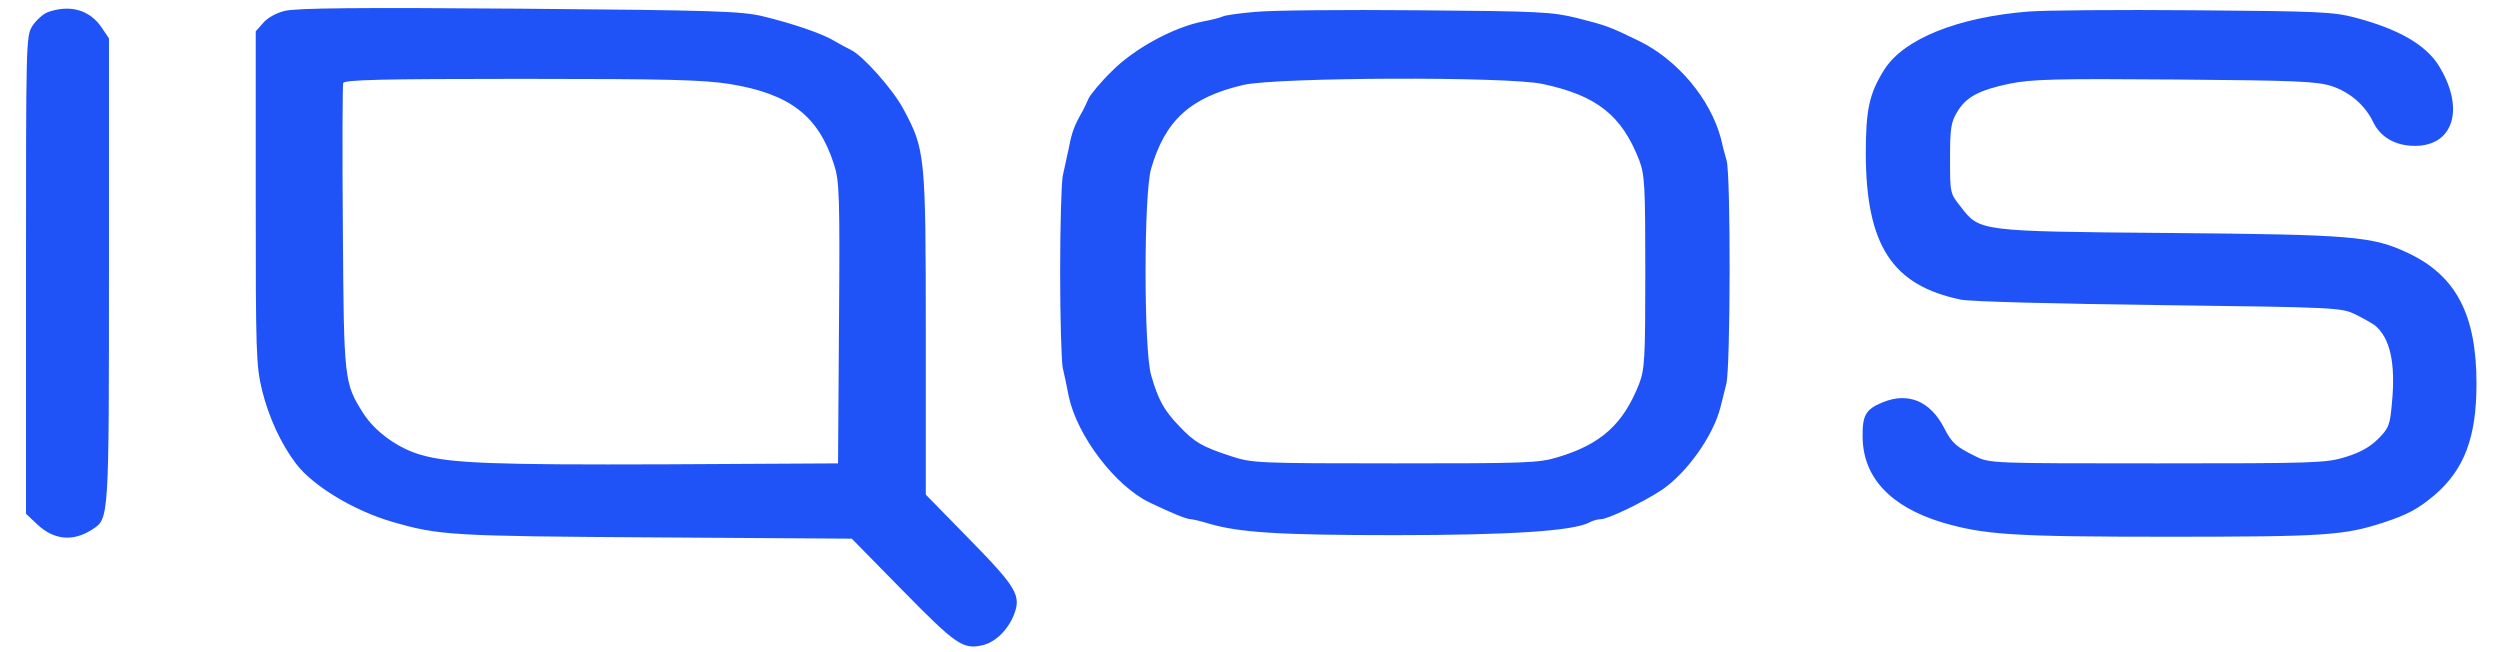 <svg width="92" height="24" viewBox="0 0 92 24" fill="none" xmlns="http://www.w3.org/2000/svg">
<path d="M10.48 0.401C10.175 0.472 9.834 0.66 9.681 0.848L9.411 1.153V7.27C9.411 13.012 9.423 13.435 9.646 14.374C9.893 15.361 10.339 16.335 10.902 17.075C11.525 17.885 13.016 18.789 14.425 19.2C16.163 19.705 16.597 19.729 24.1 19.776L31.345 19.823L33.236 21.748C35.185 23.733 35.443 23.909 36.159 23.744C36.617 23.639 37.087 23.192 37.31 22.629C37.592 21.913 37.416 21.619 35.631 19.799L34.069 18.202V12.284C34.069 5.709 34.046 5.497 33.247 4.018C32.872 3.302 31.744 2.034 31.31 1.834C31.181 1.775 30.922 1.634 30.723 1.517C30.265 1.235 29.185 0.871 28.081 0.601C27.294 0.413 26.39 0.378 19.11 0.319C13.204 0.272 10.867 0.296 10.48 0.401ZM26.848 3.09C29.079 3.454 30.124 4.264 30.699 6.073C30.887 6.66 30.911 7.212 30.875 11.885L30.84 17.052L24.488 17.087C18.265 17.11 16.586 17.052 15.517 16.746C14.66 16.511 13.803 15.889 13.368 15.208C12.664 14.092 12.652 14.022 12.617 8.362C12.593 5.521 12.605 3.137 12.629 3.055C12.675 2.938 14.026 2.902 19.18 2.902C24.629 2.902 25.85 2.938 26.848 3.09ZM1.755 0.448C1.579 0.519 1.333 0.742 1.192 0.953C0.957 1.341 0.957 1.493 0.957 10.124V18.907L1.368 19.294C1.99 19.881 2.695 19.94 3.399 19.482C4.01 19.083 4.01 19.165 4.01 9.948V1.411L3.74 1.012C3.305 0.366 2.577 0.155 1.755 0.448ZM46.199 0.437C45.612 0.484 45.072 0.566 45.013 0.601C44.942 0.636 44.614 0.73 44.273 0.789C43.193 1 41.737 1.787 40.915 2.621C40.504 3.02 40.128 3.478 40.058 3.63C39.999 3.771 39.893 3.983 39.846 4.077C39.541 4.605 39.447 4.852 39.342 5.403C39.271 5.744 39.165 6.225 39.107 6.484C39.06 6.742 39.013 8.327 39.013 10.006C39.013 11.685 39.06 13.271 39.107 13.529C39.165 13.787 39.271 14.257 39.33 14.586C39.635 16.03 41.032 17.873 42.289 18.484C43.122 18.883 43.663 19.106 43.815 19.106C43.886 19.106 44.191 19.177 44.496 19.271C45.612 19.599 47.103 19.693 51.342 19.693C55.557 19.693 57.906 19.541 58.493 19.224C58.61 19.153 58.81 19.106 58.915 19.106C59.174 19.106 60.512 18.46 61.158 18.026C62.074 17.404 63.037 16.053 63.307 15.008C63.365 14.774 63.471 14.374 63.53 14.116C63.682 13.517 63.694 6.519 63.542 5.92C63.471 5.685 63.377 5.31 63.33 5.098C62.943 3.642 61.733 2.198 60.313 1.505C59.197 0.965 59.162 0.953 58.023 0.66C57.095 0.437 56.673 0.413 52.152 0.378C49.475 0.354 46.798 0.378 46.199 0.437ZM56.767 3.09C58.763 3.513 59.678 4.241 60.324 5.897C60.524 6.437 60.547 6.801 60.547 10.006C60.547 13.212 60.524 13.576 60.324 14.116C59.737 15.607 58.927 16.347 57.318 16.828C56.614 17.04 56.168 17.052 51.33 17.052C46.258 17.052 46.081 17.04 45.318 16.793C44.238 16.441 43.956 16.276 43.392 15.678C42.829 15.091 42.629 14.727 42.359 13.799C42.089 12.836 42.089 7.176 42.359 6.214C42.876 4.429 43.803 3.583 45.753 3.126C46.95 2.844 55.498 2.808 56.767 3.09ZM74.638 0.425C72.031 0.636 70.058 1.435 69.342 2.562C68.79 3.443 68.661 4.018 68.661 5.662C68.673 9.032 69.636 10.511 72.172 11.028C72.501 11.098 75.706 11.181 79.452 11.227C86.016 11.31 86.157 11.321 86.673 11.568C86.967 11.709 87.284 11.897 87.389 11.967C87.953 12.425 88.165 13.353 88.024 14.82C87.953 15.654 87.906 15.76 87.507 16.159C87.213 16.453 86.849 16.652 86.321 16.817C85.605 17.04 85.194 17.052 79.393 17.052C73.276 17.052 73.229 17.052 72.7 16.793C71.984 16.441 71.82 16.3 71.538 15.736C71.021 14.75 70.211 14.421 69.272 14.809C68.649 15.067 68.532 15.29 68.544 16.1C68.567 17.58 69.577 18.648 71.467 19.224C73.029 19.682 74.062 19.752 79.804 19.752C85.546 19.752 86.262 19.705 87.73 19.224C88.622 18.93 88.998 18.719 89.597 18.214C90.689 17.275 91.135 16.089 91.135 14.116C91.135 11.58 90.384 10.147 88.622 9.314C87.307 8.691 86.579 8.633 79.839 8.574C72.782 8.515 72.853 8.515 72.148 7.599C71.761 7.118 71.761 7.094 71.761 5.838C71.761 4.758 71.796 4.499 72.008 4.147C72.336 3.572 72.829 3.313 73.957 3.079C74.779 2.914 75.636 2.891 80.062 2.926C84.571 2.961 85.276 2.996 85.816 3.172C86.485 3.396 87.037 3.877 87.331 4.488C87.601 5.051 88.153 5.368 88.869 5.368C90.302 5.368 90.713 3.983 89.75 2.421C89.268 1.646 88.27 1.071 86.673 0.648C85.863 0.437 85.358 0.413 80.744 0.378C77.972 0.354 75.225 0.378 74.638 0.425Z" fill="#1F53F7"/>
</svg>
